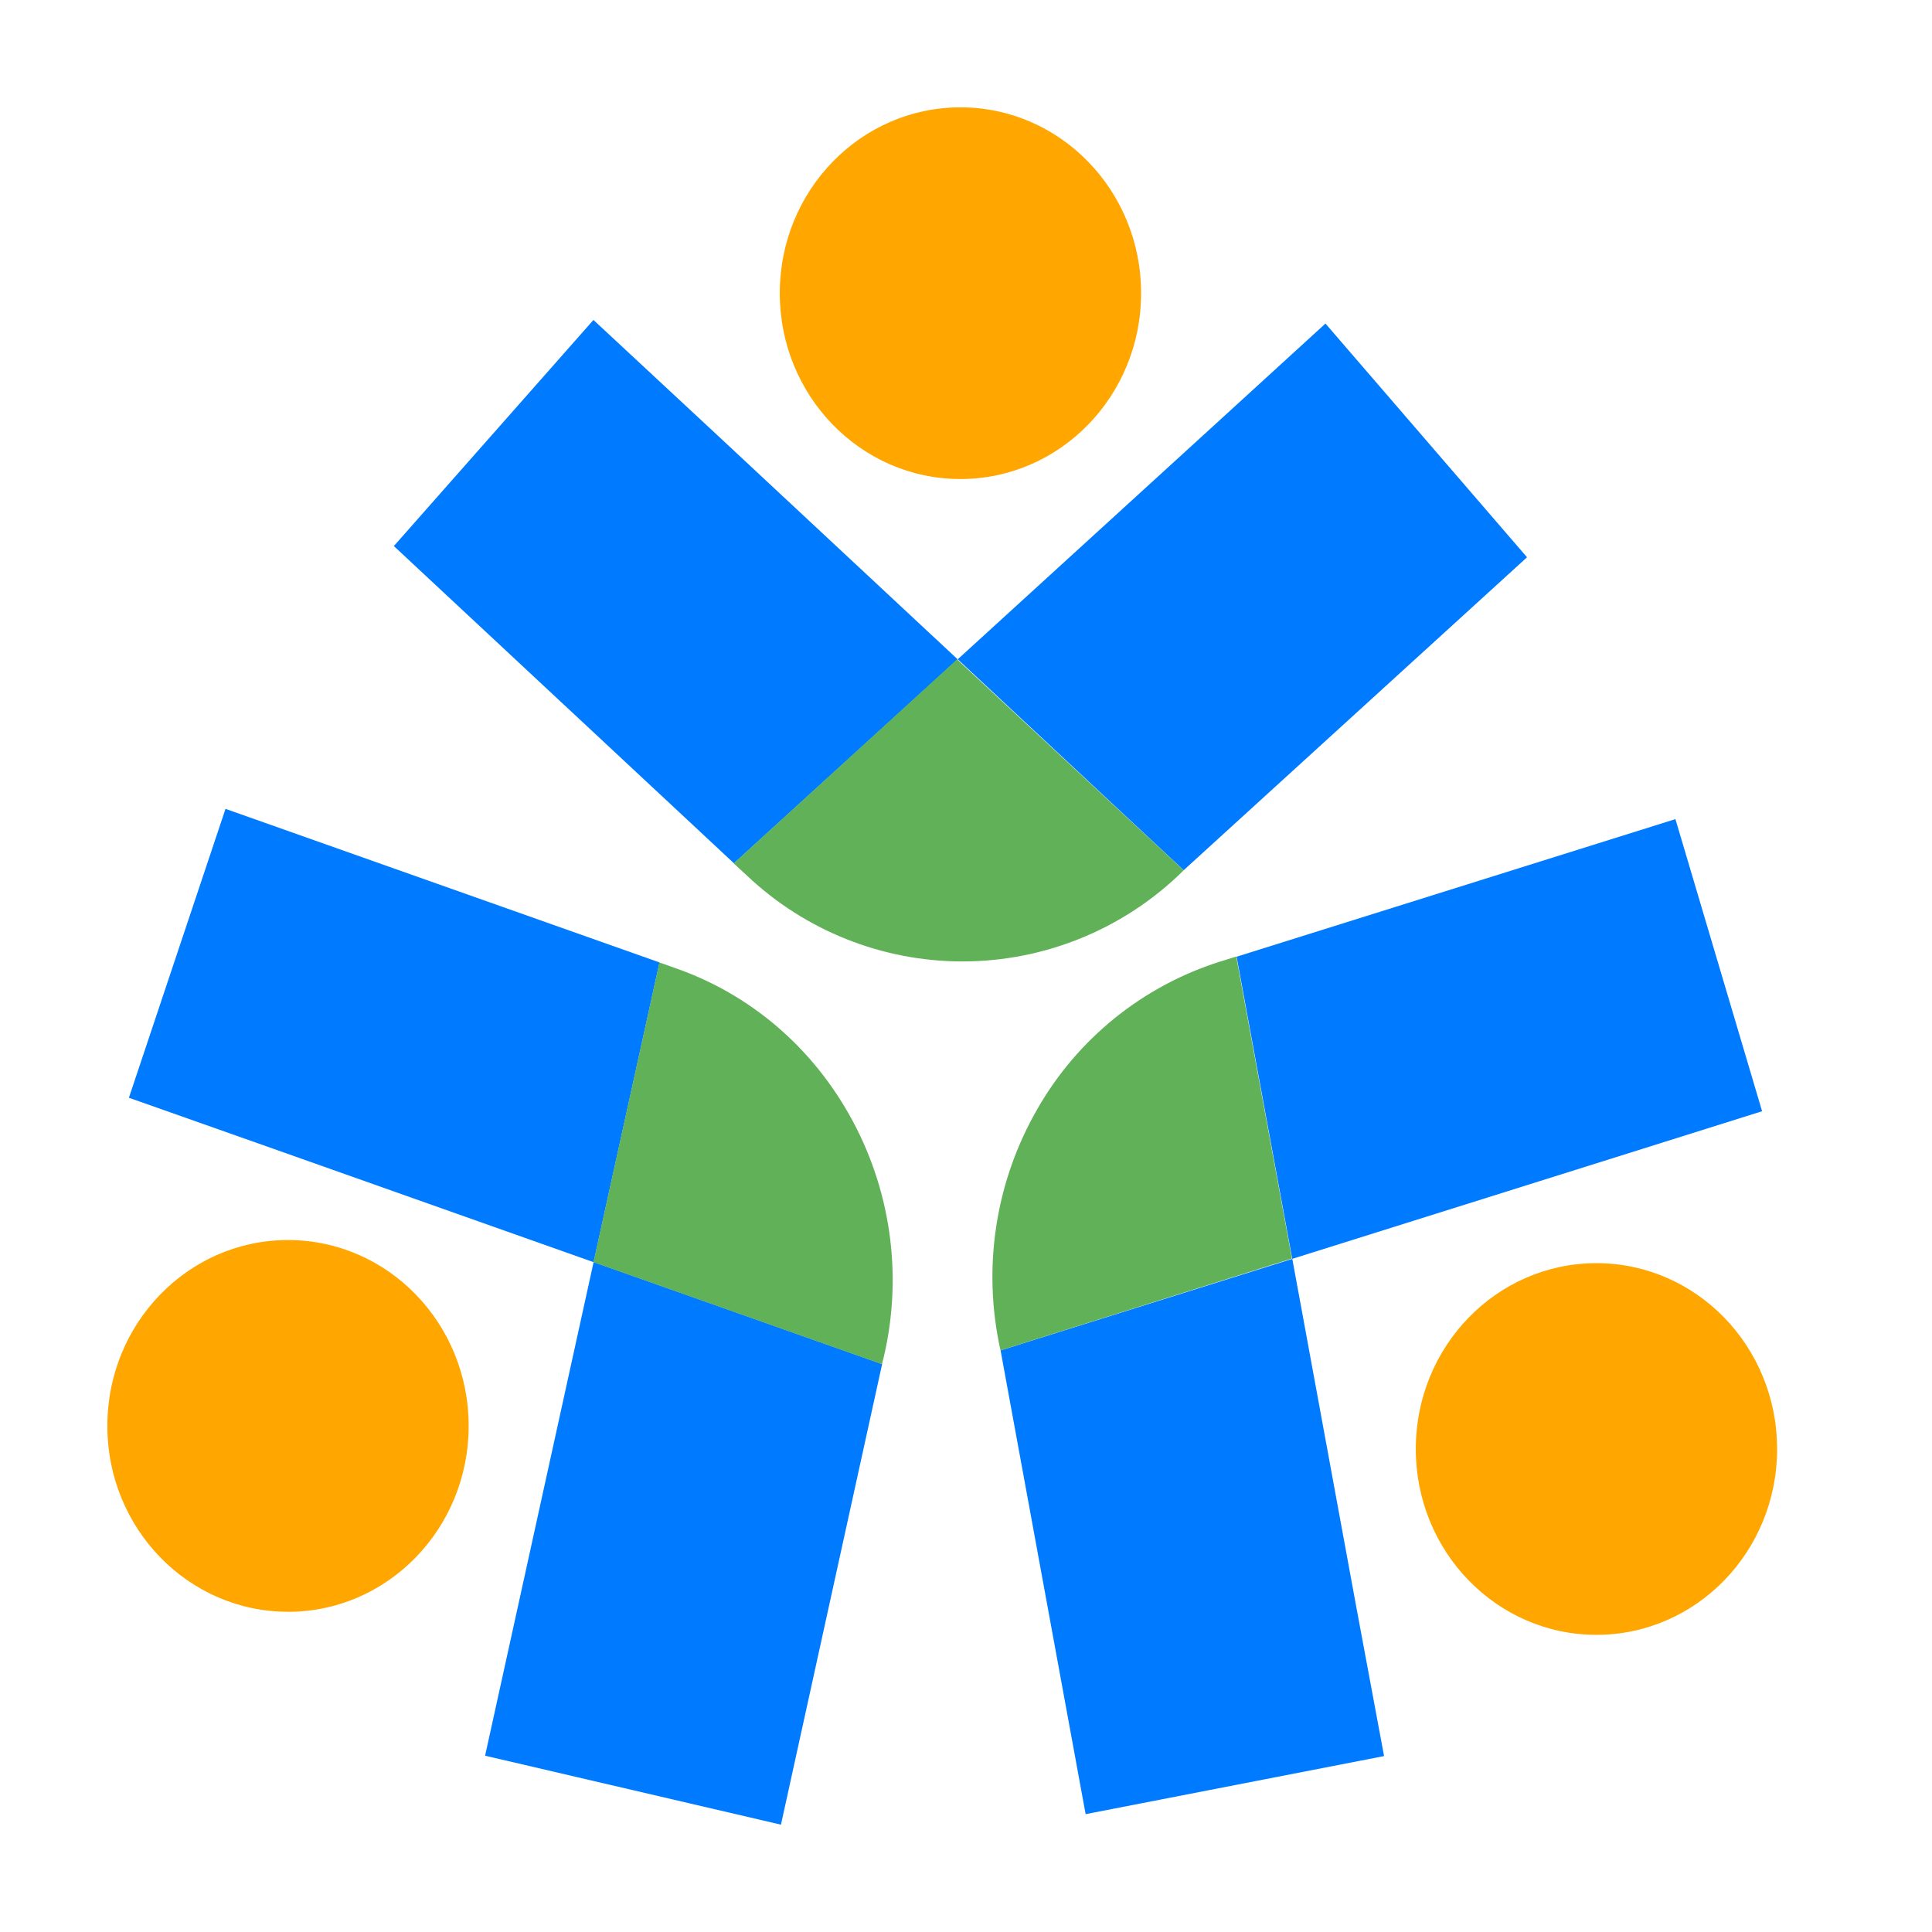 <svg width="36" height="36" viewBox="0 0 36 36" fill="none" xmlns="http://www.w3.org/2000/svg">
<path d="M17.845 12.285L13.683 16.08L13.677 16.087L7.339 10.175L11.058 5.962L13.228 7.98L17.845 12.286V12.285ZM28.454 10.384L22.056 16.215L17.846 12.285L22.611 7.936L24.698 6.029L28.454 10.384Z" fill="#007AFF"/>
<path d="M22.056 16.217C20.959 17.304 19.479 17.914 17.936 17.915C16.441 17.915 15.003 17.342 13.918 16.315L13.672 16.088L13.679 16.082L17.834 12.287L22.056 16.217Z" fill="url(#paint0_linear_2790_188)"/>
<path d="M17.896 8.926C19.756 8.926 21.263 7.376 21.263 5.463C21.263 3.55 19.756 2 17.896 2C16.037 2 14.53 3.55 14.53 5.463C14.53 7.376 16.037 8.926 17.896 8.926Z" fill="#FFA700"/>
<path d="M24.079 23.457L23.045 17.84L23.039 17.828L31.219 15.263L32.834 20.706L30.035 21.586L24.079 23.457ZM20.229 33.804L18.645 25.167V25.162L24.08 23.457L25.264 29.898L25.79 32.722L20.229 33.804Z" fill="#007AFF"/>
<path d="M18.643 25.162C18.3 23.625 18.547 22.015 19.337 20.652C20.085 19.35 21.295 18.375 22.727 17.92L23.038 17.823V17.835L24.073 23.451L18.643 25.162Z" fill="#60B158"/>
<path d="M29.747 30.463C31.607 30.463 33.114 28.913 33.114 27C33.114 25.087 31.607 23.537 29.747 23.537C27.888 23.537 26.381 25.087 26.381 27C26.381 28.913 27.888 30.463 29.747 30.463Z" fill="#FFA700"/>
<path d="M11.061 23.519L12.287 17.945V17.933L4.202 15.072L2.402 20.455L5.171 21.433L11.061 23.519Z" fill="#007AFF"/>
<path d="M14.552 34L16.437 25.418L11.061 23.517L9.655 29.915L9.039 32.715L14.552 34Z" fill="#007AFF"/>
<path d="M16.435 25.419C16.828 23.895 16.634 22.279 15.891 20.892C15.143 19.497 13.953 18.518 12.596 18.044L12.285 17.933V17.945L11.059 23.519L16.435 25.42V25.419Z" fill="#60B158"/>
<path d="M5.366 30.034C7.226 30.034 8.733 28.483 8.733 26.57C8.733 24.657 7.226 23.106 5.366 23.106C3.508 23.106 2 24.657 2 26.57C2 28.483 3.508 30.033 5.366 30.033V30.034Z" fill="#FFA700"/>
<defs>
<linearGradient id="paint0_linear_2790_188" x1="17.864" y1="12.287" x2="17.864" y2="17.915" gradientUnits="userSpaceOnUse">
<stop stop-color="#60B158"/>
<stop offset="1" stop-color="#60B158"/>
</linearGradient>
</defs>
</svg>
